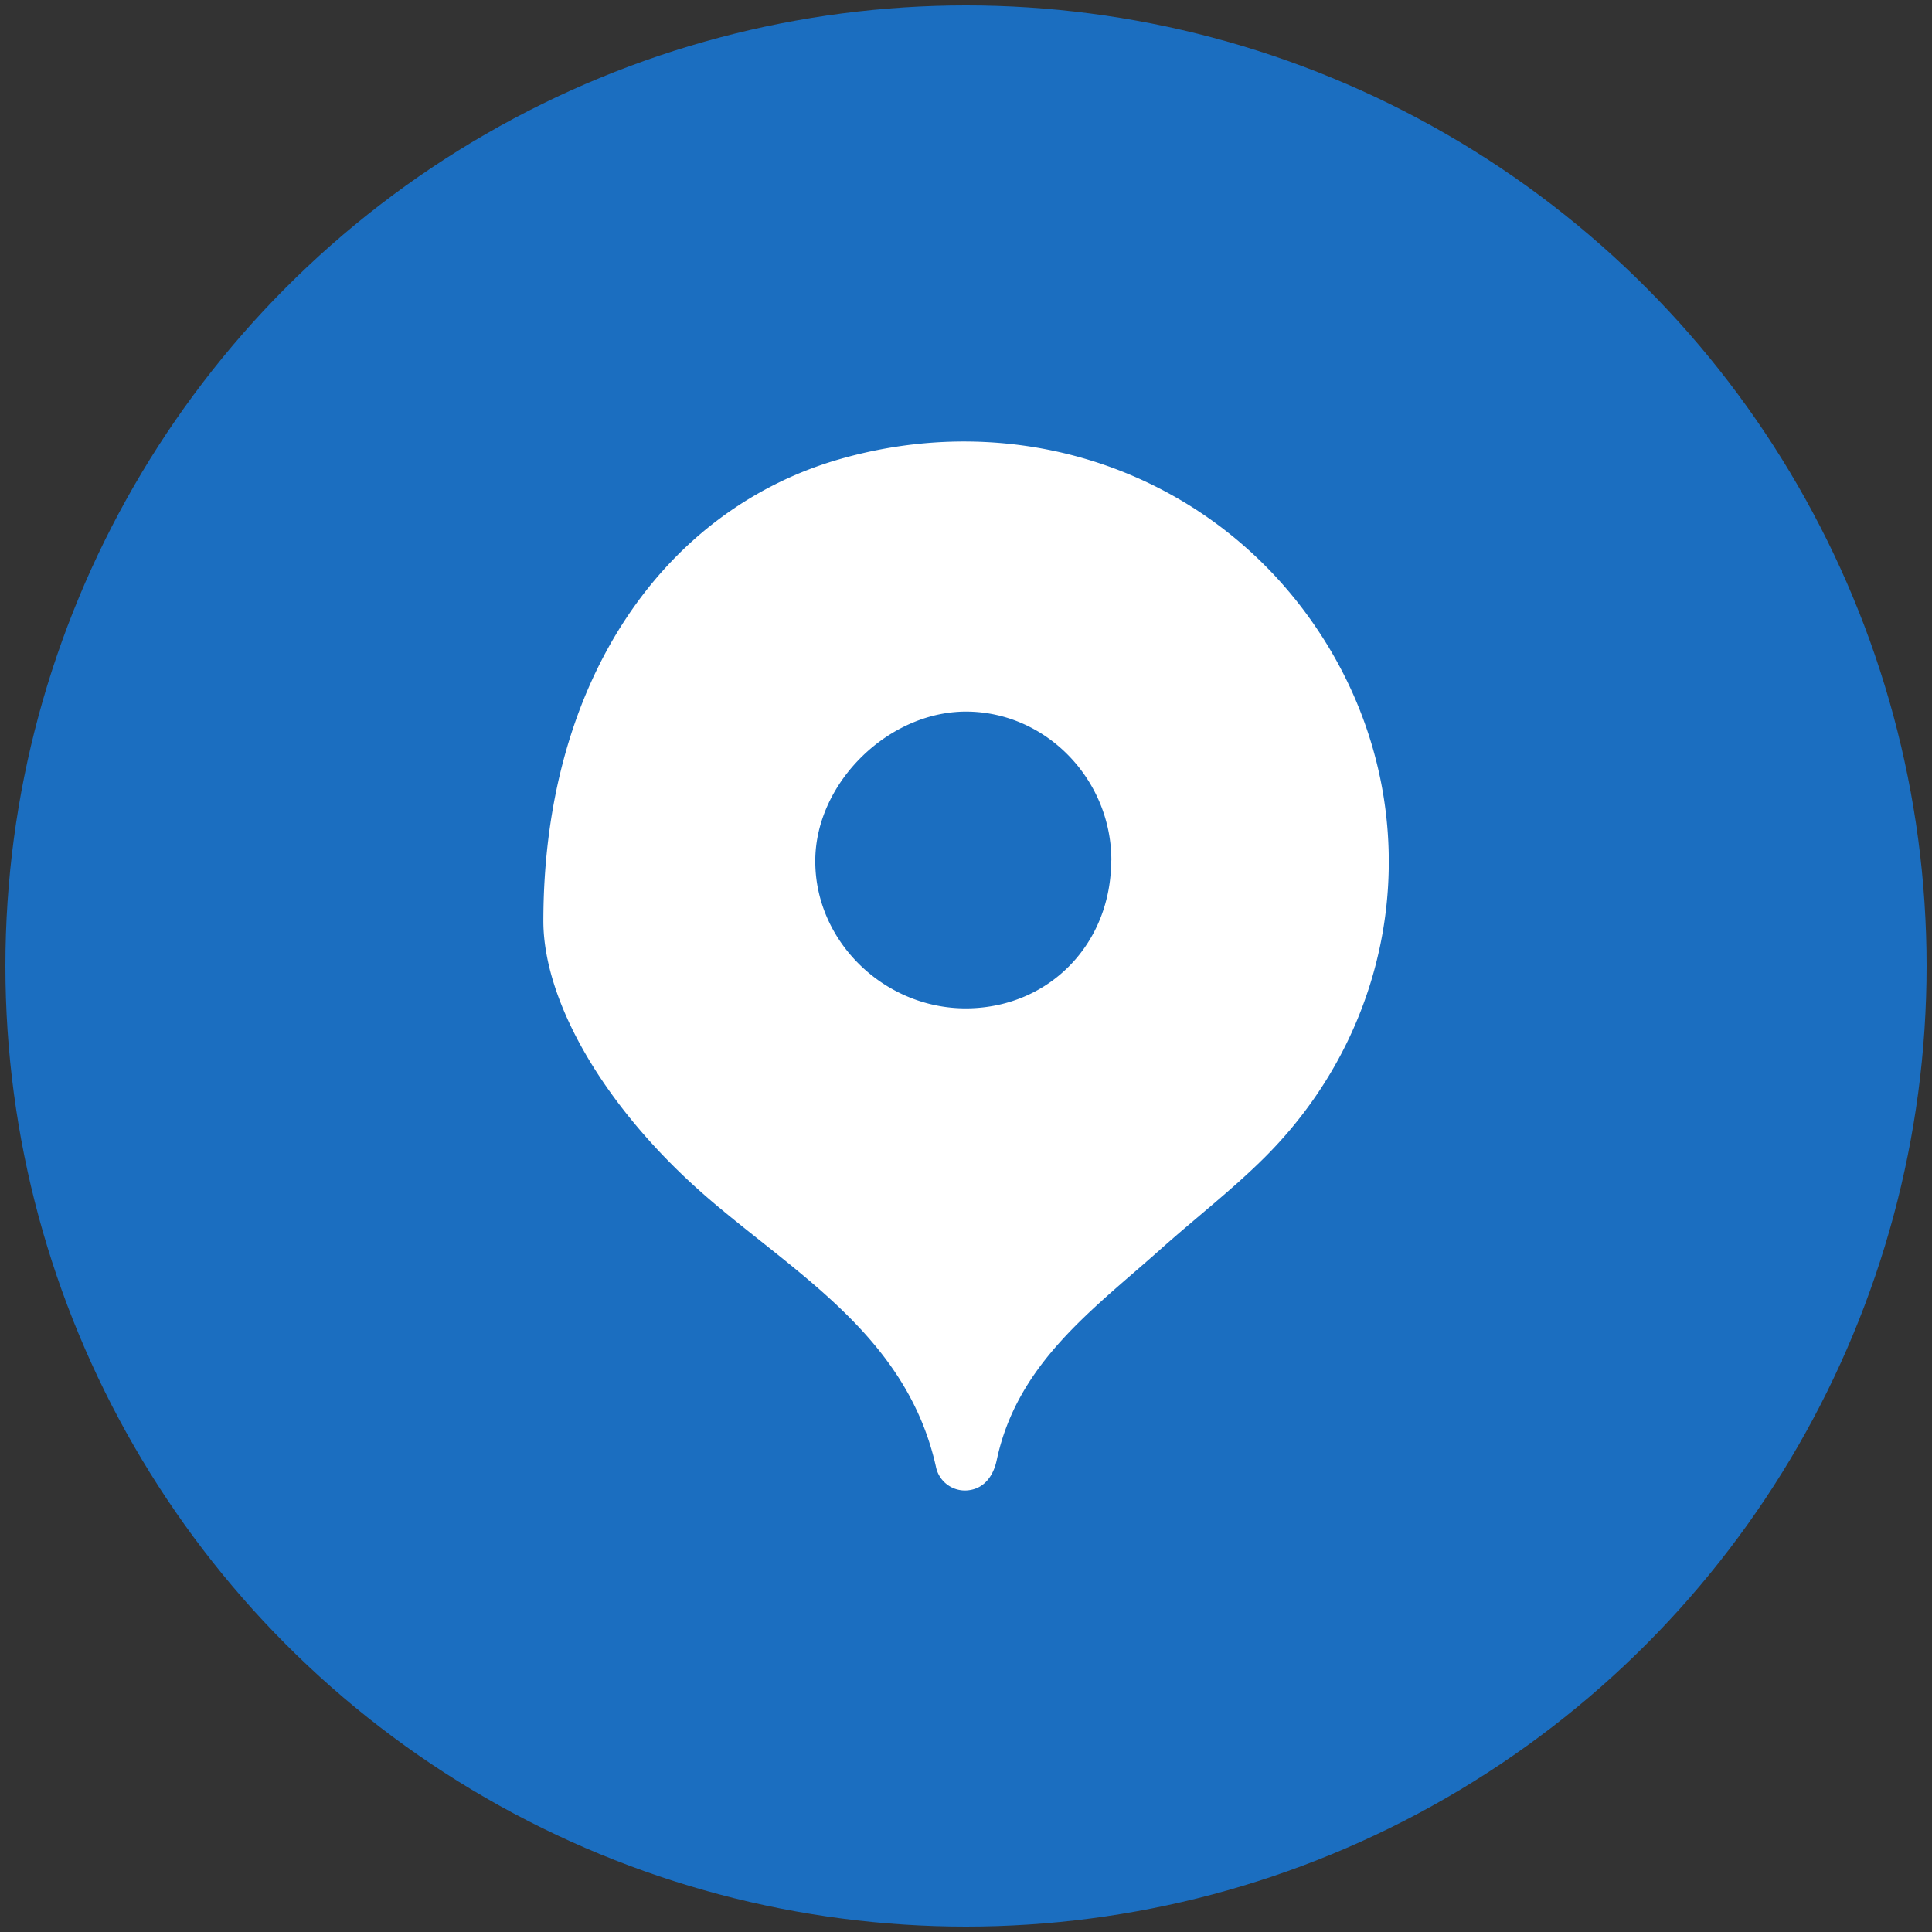 <?xml version="1.0" encoding="UTF-8"?> <svg xmlns="http://www.w3.org/2000/svg" id="Слой_1" data-name="Слой 1" viewBox="0 0 500 500"><rect x="0" y="0" width="500" height="500" fill="#333333" stroke="none"/><defs><style>.cls-1{fill:#1b6ec0;}.cls-2{fill:#fff;}</style></defs><circle class="cls-1" cx="250" cy="250" r="248.6"></circle><path class="cls-2" d="M140.62,238.55c0-63.48,32.19-107.11,77-119.81C267.84,104.49,319.41,125,345,169.43c24.32,42.28,17.45,94.81-17.41,129.81-8.55,8.58-18.23,16-27.28,24.1-17.47,15.59-37.06,29.5-42.37,54.59-.78,3.66-2.95,7.24-7.29,7.75a7.65,7.65,0,0,1-8.44-6.14c-7.32-32.69-34.47-48.78-57.37-68.1C157.15,288.11,140.74,259.79,140.62,238.55Zm147-15.87c0-20.72-16.48-38-36.73-38.51-20.55-.54-39.93,18.25-39.9,38.72,0,21.13,18.43,38.65,40,38.06C271.91,260.38,287.59,244,287.57,222.68Z"></path></svg> 